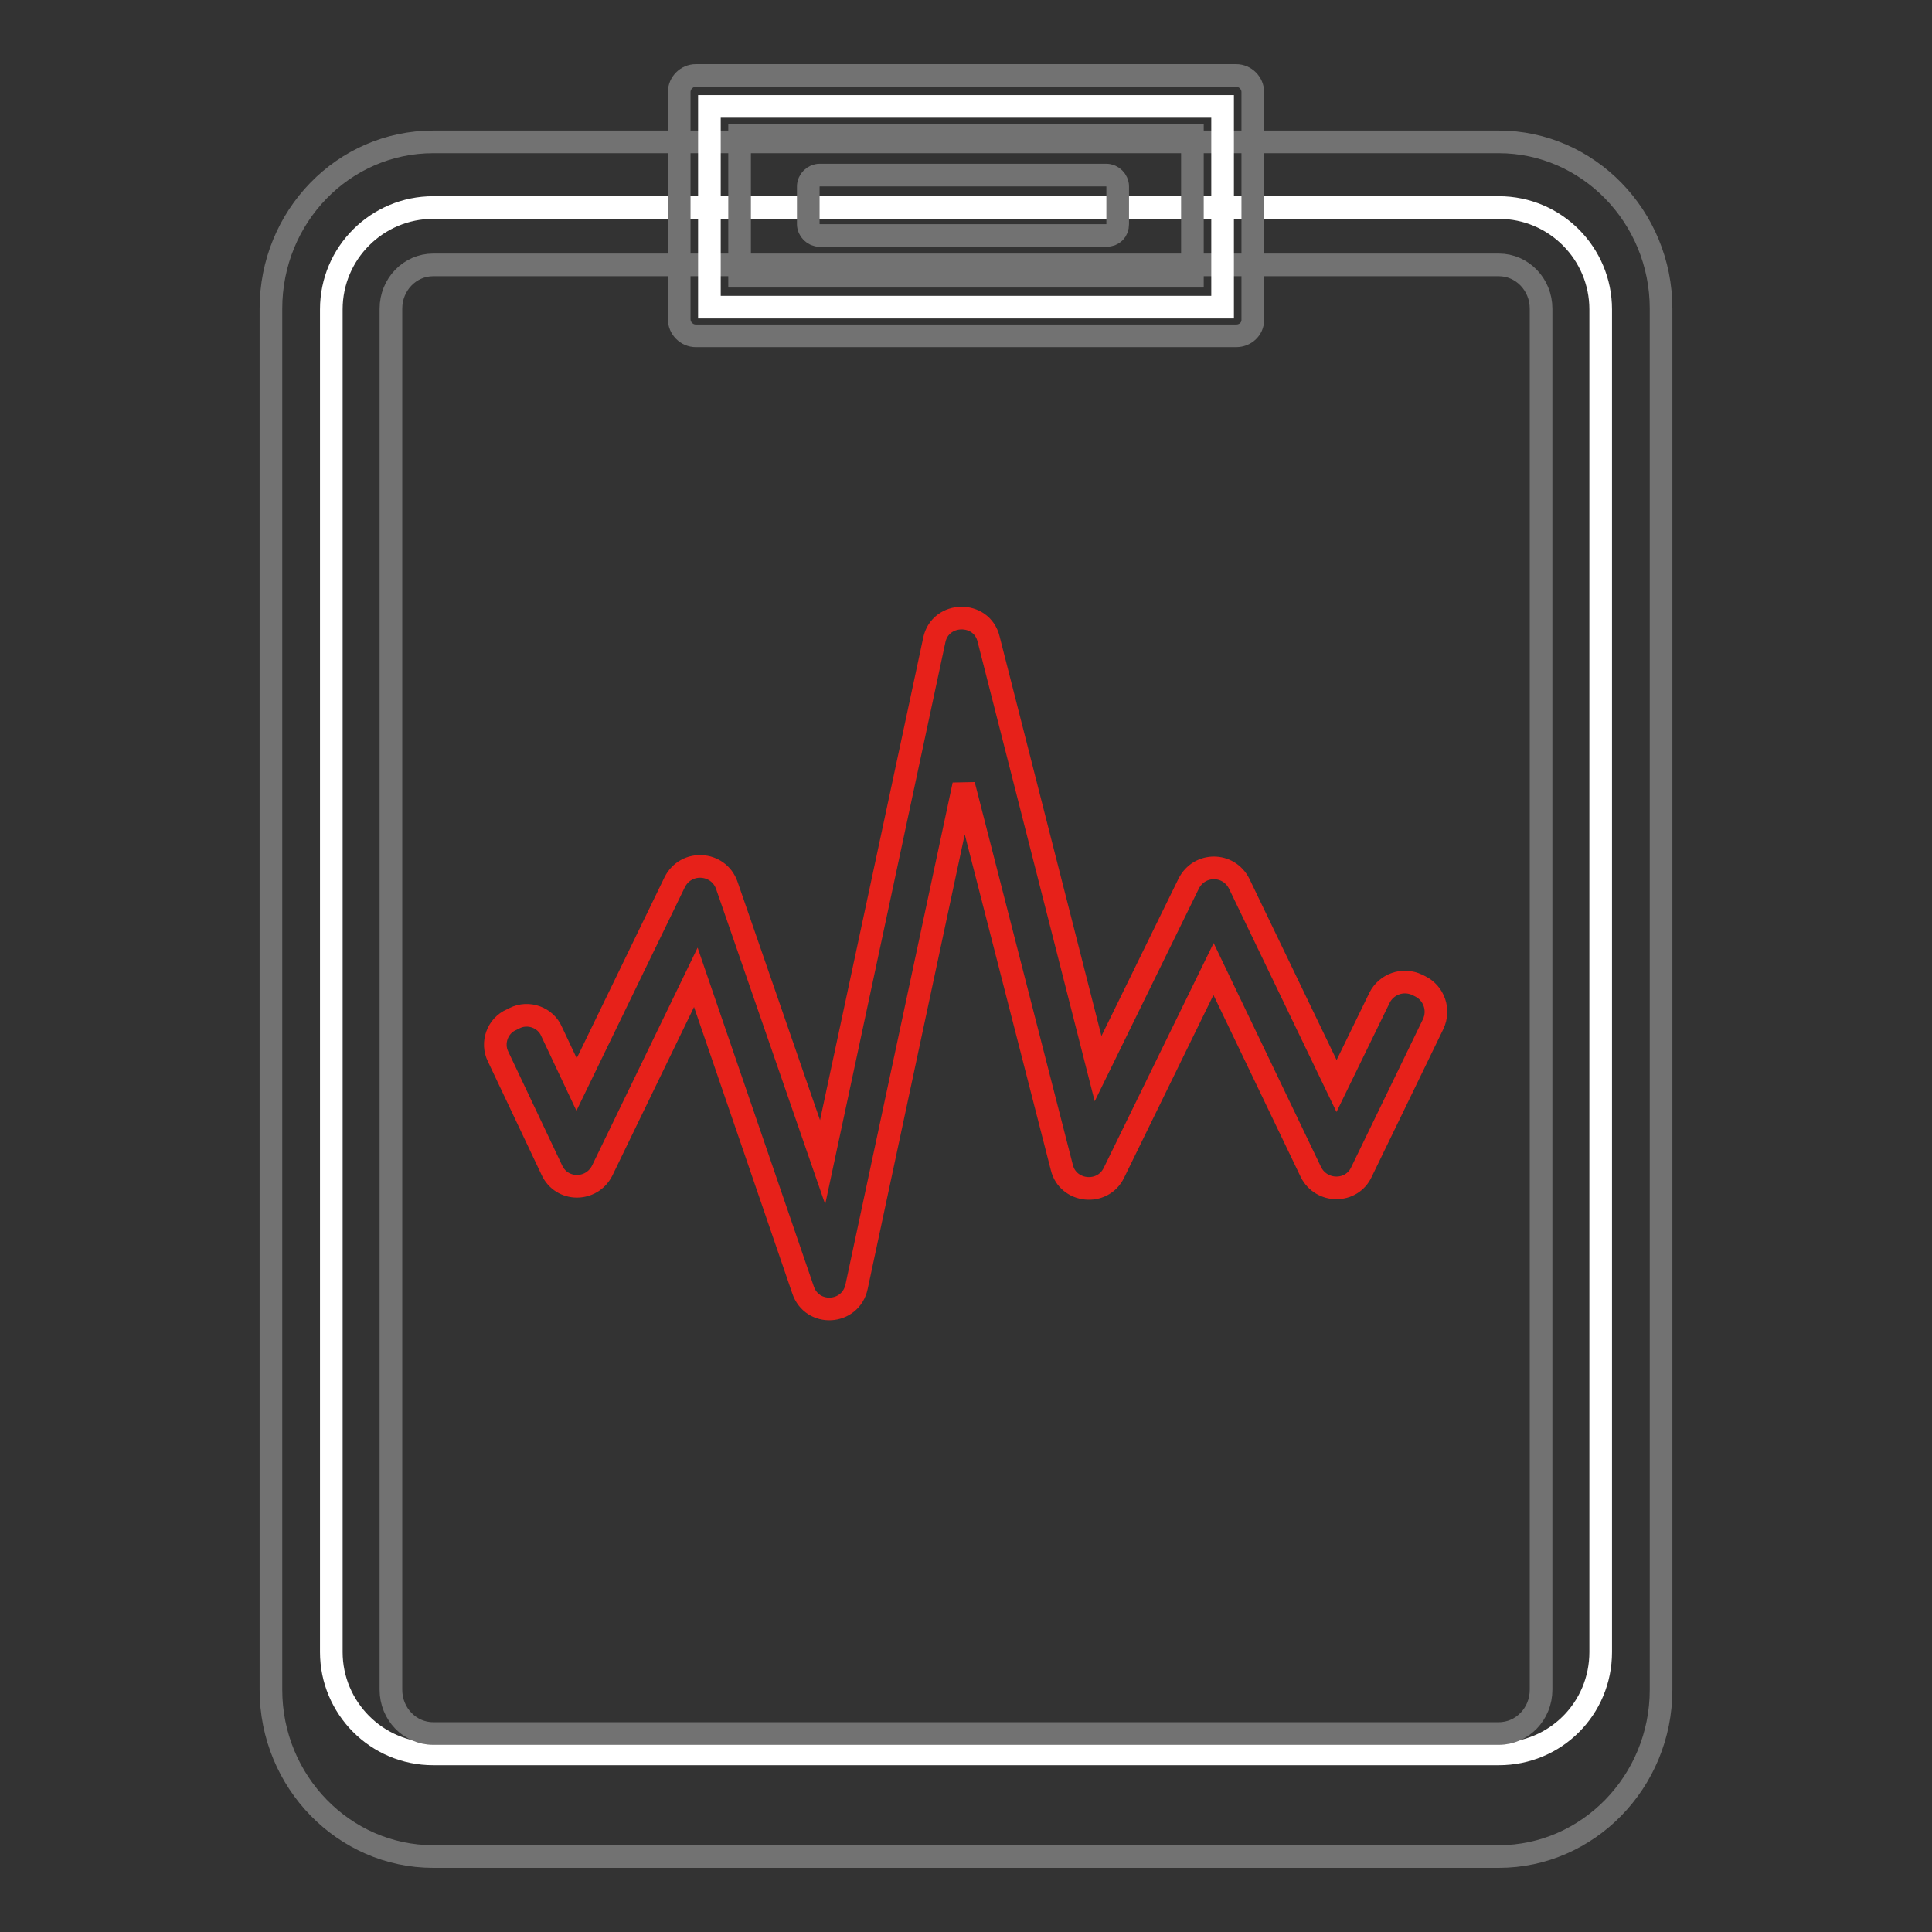 <?xml version="1.0" encoding="utf-8"?>
<!-- Svg Vector Icons : http://www.onlinewebfonts.com/icon -->
<!DOCTYPE svg PUBLIC "-//W3C//DTD SVG 1.1//EN" "http://www.w3.org/Graphics/SVG/1.1/DTD/svg11.dtd">
<svg version="1.1" xmlns="http://www.w3.org/2000/svg" xmlns:xlink="http://www.w3.org/1999/xlink" x="0px" y="0px" viewBox="0 0 256 256" enable-background="new 0 0 256 256" xml:space="preserve">
<rect x="0" y="0" width="256" height="256" fill="#333333" stroke="none"/>
<g> <path stroke-width="3" fill-opacity="0" stroke="#ffffff"  d="M198.6,232.4H57.4c-7.5,0-13.5-6.1-13.5-13.5V41c0-7.5,6.1-13.5,13.5-13.5h141.2c7.5,0,13.5,6.1,13.5,13.5 v177.9C212.1,226.4,206.1,232.4,198.6,232.4z"/> <path stroke-width="3" fill-opacity="0" stroke="#727272"  d="M198.6,246H57.4c-11.8,0-21.5-9.9-21.5-22.1v-183c0-12.2,9.6-22.1,21.5-22.1h141.2 c11.8,0,21.5,9.9,21.5,22.1v183C220.1,236.1,210.4,246,198.6,246z M57.4,35.1c-3.1,0-5.6,2.6-5.6,5.8v183c0,3.2,2.5,5.8,5.6,5.8 h141.2c3.1,0,5.6-2.6,5.6-5.8v-183c0-3.2-2.5-5.8-5.6-5.8H57.4z"/> <path stroke-width="3" fill-opacity="0" stroke="#ffffff"  d="M94,14.1h68v26.6H94V14.1z"/> <path stroke-width="3" fill-opacity="0" stroke="#727272"  d="M163.8,44.5H92.2c-1.2,0-2.2-1-2.2-2.2V12.2c0-1.2,1-2.2,2.2-2.2h71.6c1.2,0,2.2,1,2.2,2.2v30.2 C166,43.6,165,44.5,163.8,44.5z M98,36.6H158V17.9H98V36.6z"/> <path stroke-width="3" fill-opacity="0" stroke="#727272"  d="M146.6,31.2h-38c-0.8,0-1.5-0.7-1.5-1.5v-5c0-0.8,0.7-1.5,1.5-1.5h38c0.8,0,1.5,0.7,1.5,1.5v5 C148.1,30.6,147.5,31.2,146.6,31.2L146.6,31.2z"/> <path stroke-width="3" fill-opacity="0" stroke="#e7211a"  d="M106.4,170.9l-14.2-41.4l-12.4,25.6c-1.4,2.8-5.4,2.8-6.7-0.1l-7.1-15c-0.9-1.8-0.1-4.1,1.8-4.9l0.4-0.2 c1.8-0.9,4.1-0.1,4.9,1.8l3.3,7l13-26.8c1.5-3,5.8-2.7,6.9,0.4L109,154l14.8-69.2c0.8-3.8,6.3-3.9,7.2-0.1l14.5,56.9l12-24.5 c1.4-2.8,5.3-2.8,6.7,0l12.9,26.8l5.7-11.7c0.9-1.8,3.1-2.6,5-1.7l0.4,0.2c1.8,0.9,2.6,3.1,1.7,5l-9.5,19.6c-1.3,2.8-5.3,2.8-6.7,0 l-12.9-26.9l-13.2,27c-1.5,3.1-6.1,2.6-6.9-0.7L127.7,104l-14.2,66.5C112.7,174.2,107.6,174.5,106.4,170.9L106.4,170.9z"/></g>
</svg>